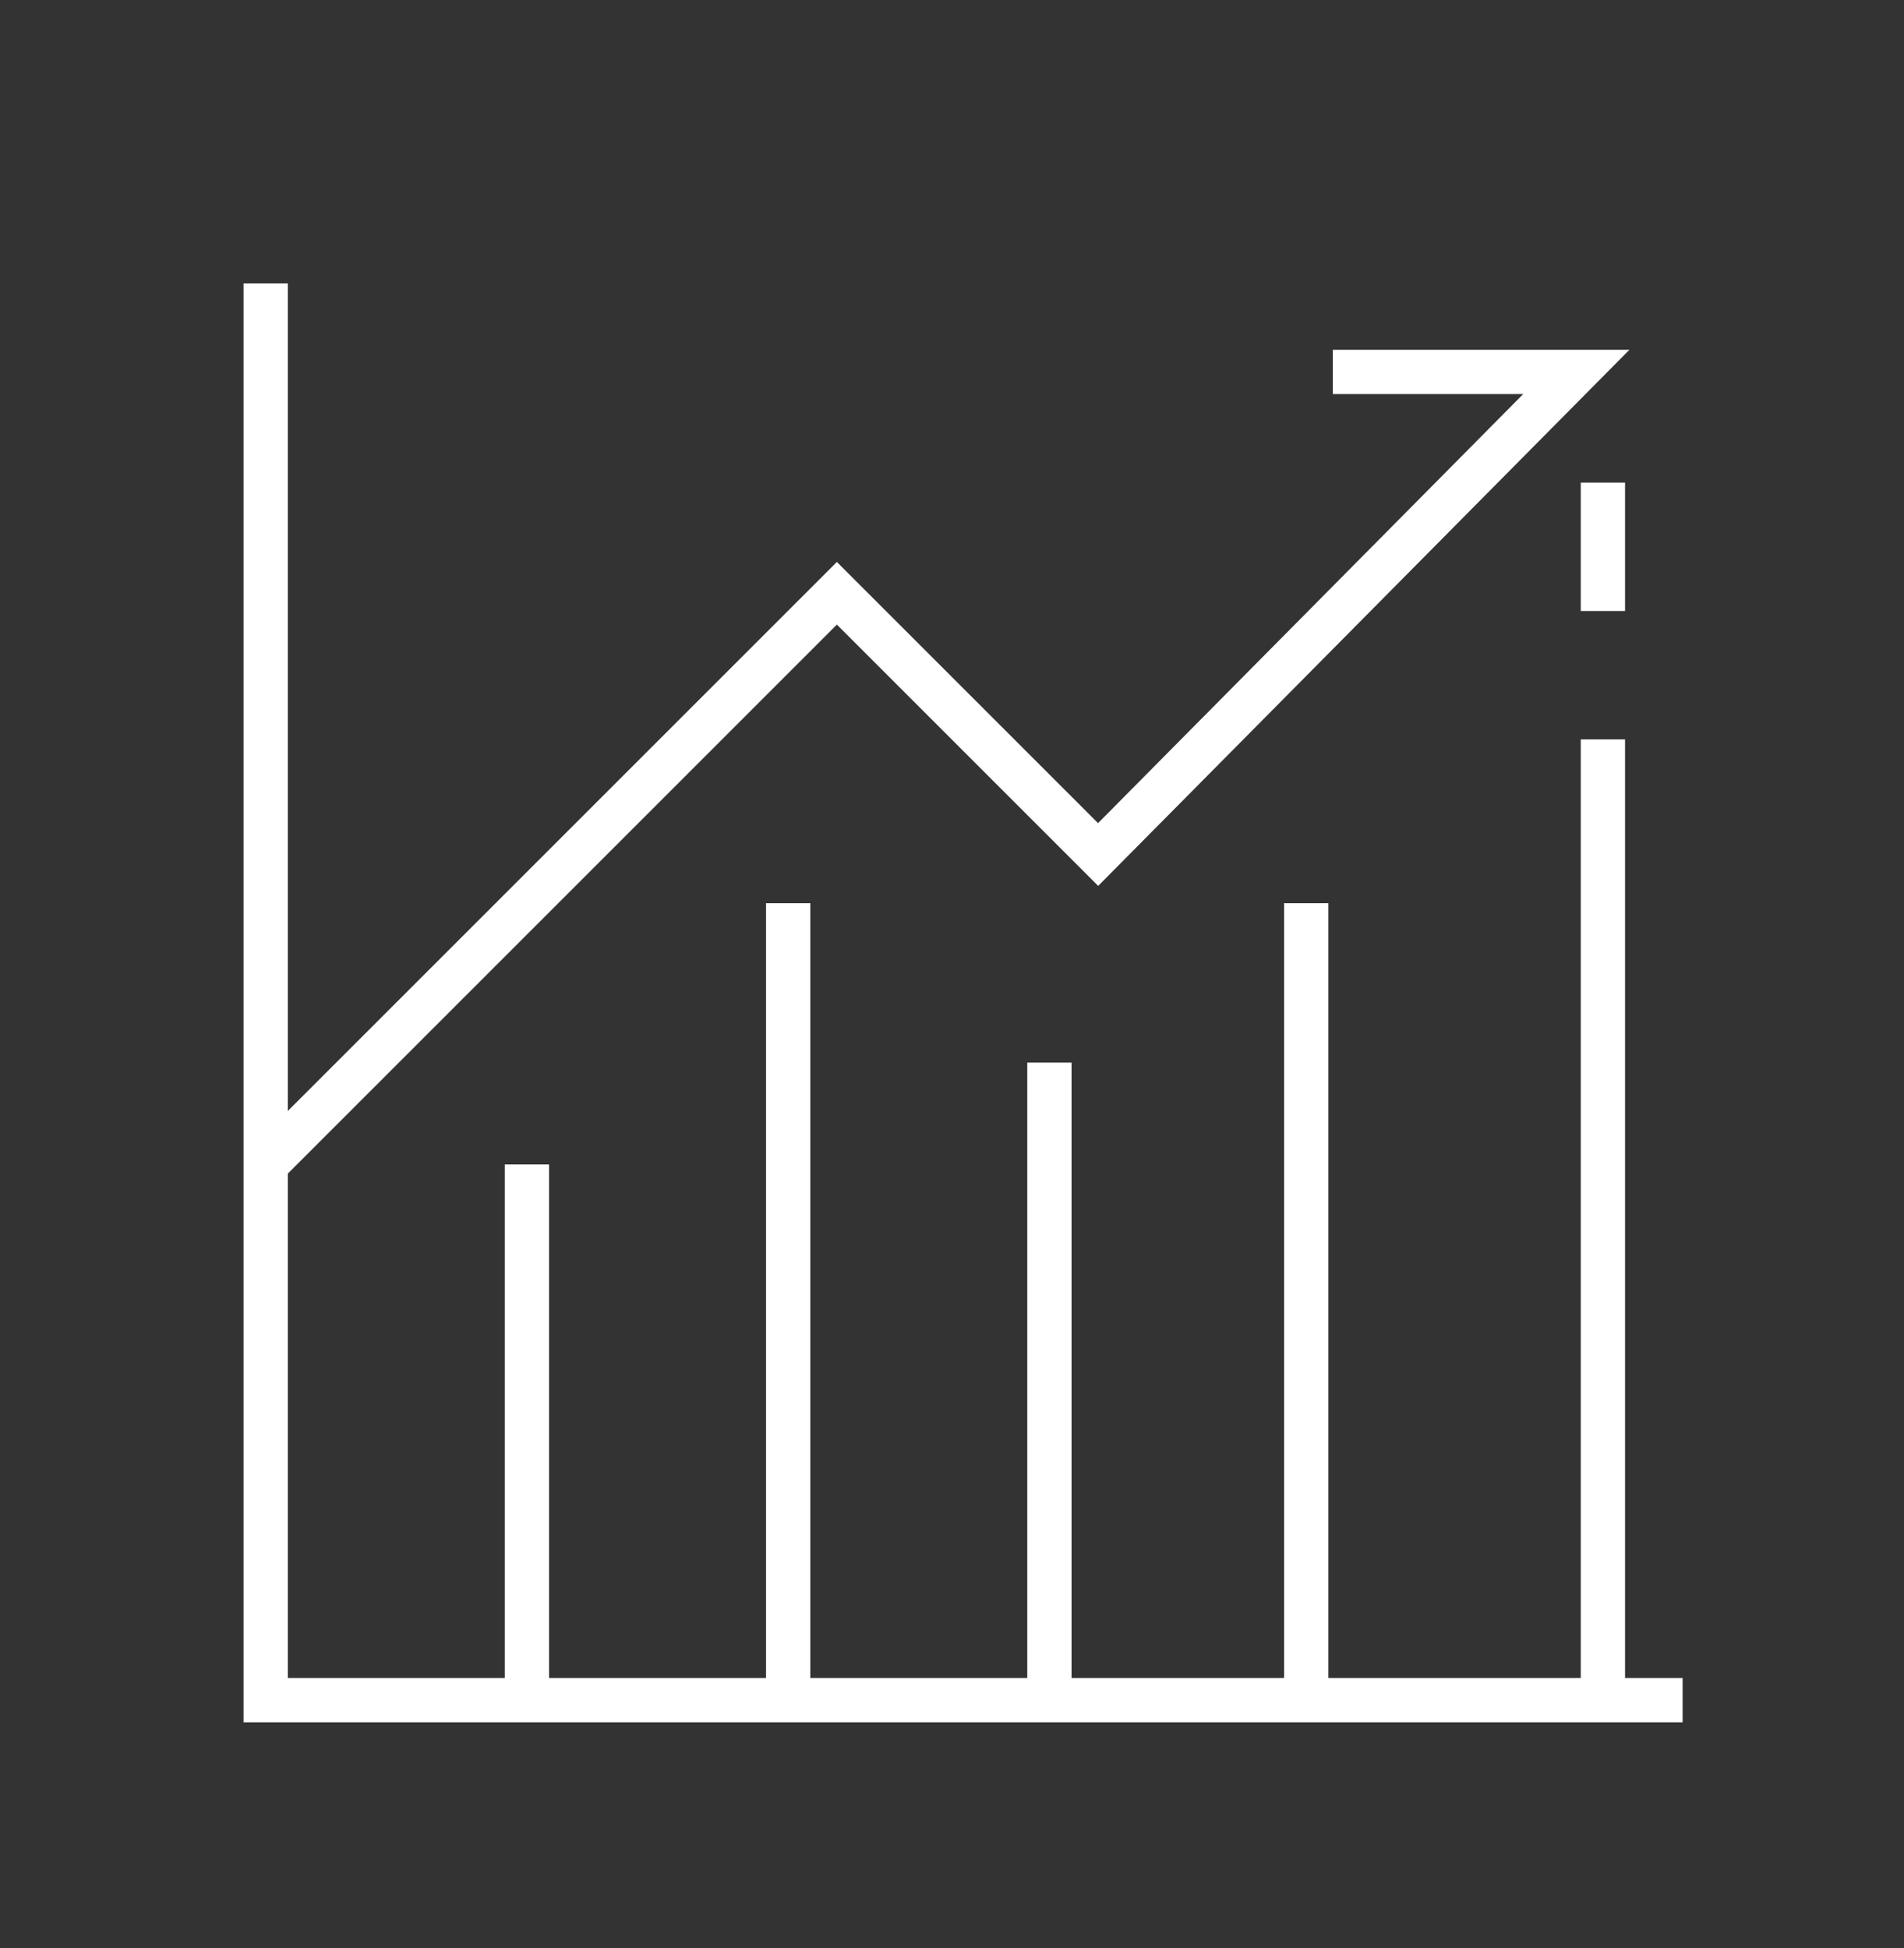<?xml version="1.0" encoding="utf-8"?>
<!-- Generator: Adobe Illustrator 27.1.1, SVG Export Plug-In . SVG Version: 6.00 Build 0)  -->
<svg version="1.1" id="Layer_1" xmlns="http://www.w3.org/2000/svg" xmlns:xlink="http://www.w3.org/1999/xlink" x="0px" y="0px"
	 viewBox="0 0 43 44" style="enable-background:new 0 0 43 44;" xml:space="preserve">
<rect x="0" y="0" width="43" height="44" fill="#333333" stroke="none"/>
<style type="text/css">
	.st0{fill:none;stroke:#FFFFFF;}
</style>
<path class="st0" d="M36.2,10.9v2.9"/>
<path class="st0" d="M30.1,8.4h5.5L24.8,19.3l-5.9-5.9L6,26.3"/>
<path class="st0" d="M38,38.4H6v-32"/>
<path class="st0" d="M36.2,16.7v21.6"/>
<path class="st0" d="M11.9,26.3v12.1"/>
<path class="st0" d="M17.8,20.4v17.9"/>
<path class="st0" d="M23.7,24v14.3"/>
<path class="st0" d="M29.5,20.4v17.9"/>
</svg>
